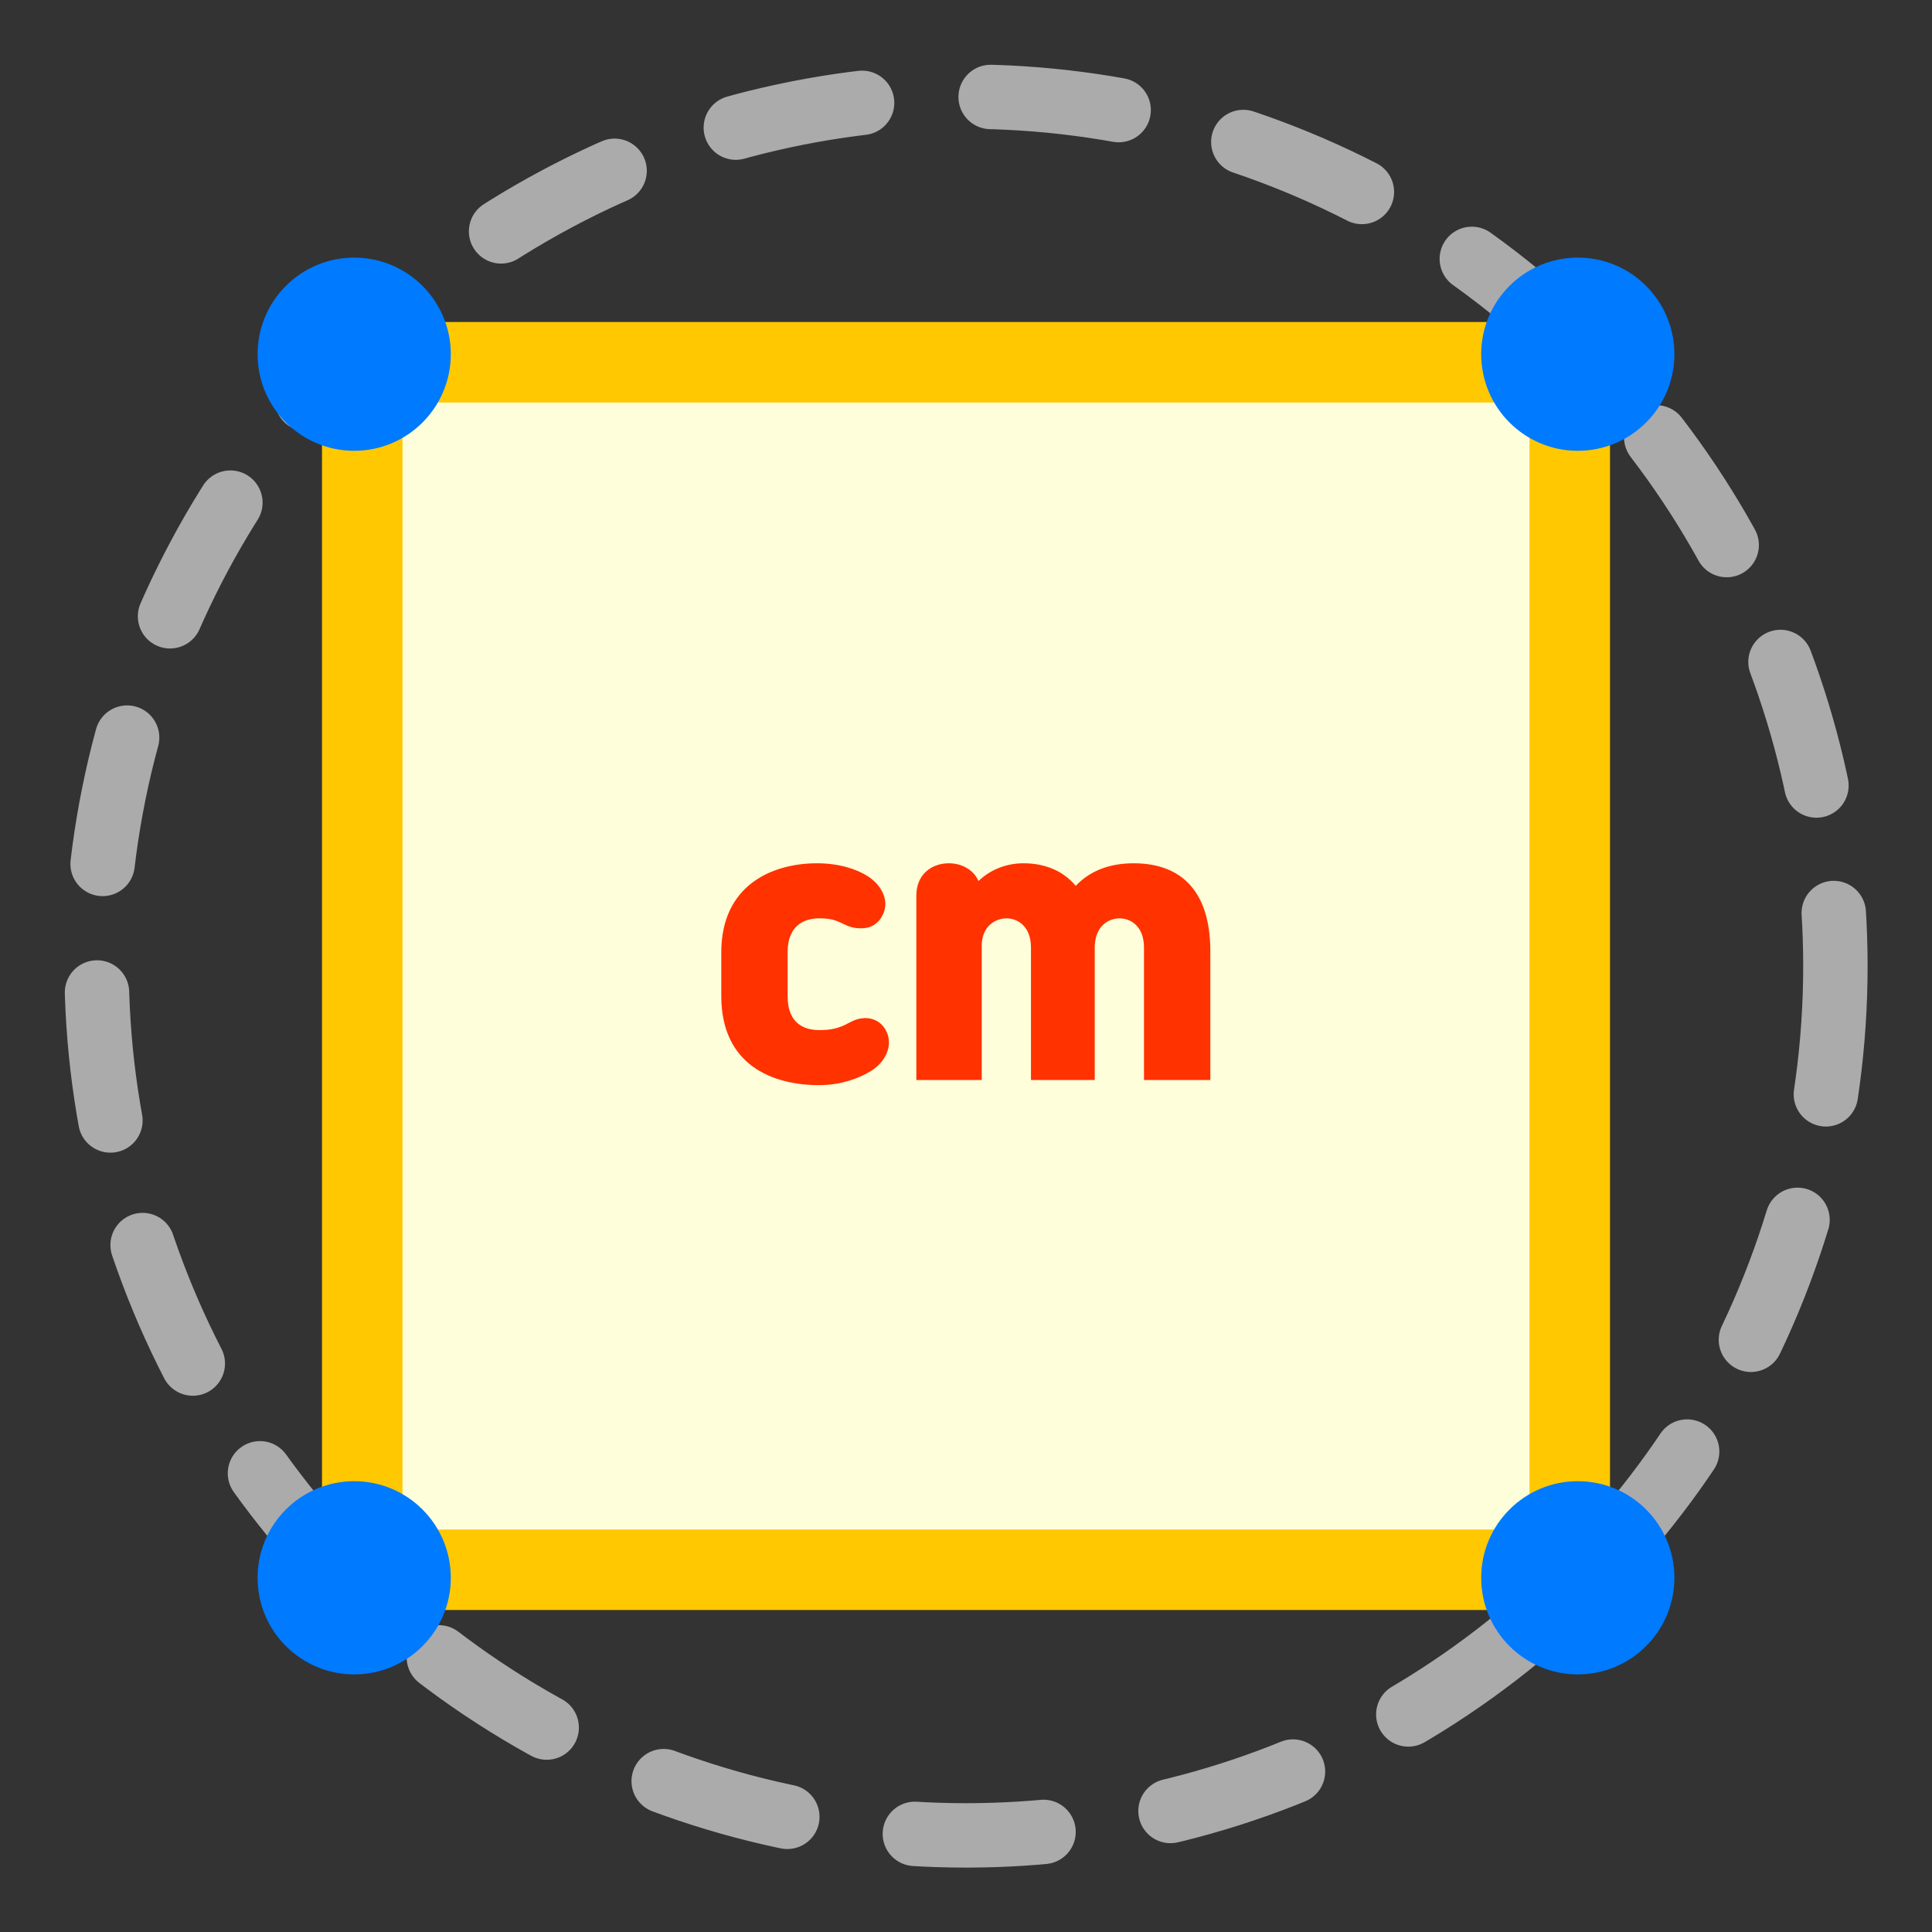 <svg width="120" height="120" viewBox="0 0 120 120" fill="none" xmlns="http://www.w3.org/2000/svg">
<rect x="0" y="0" width="120" height="120" fill="#333333" stroke="none"/>
<circle cx="60" cy="60" r="54" stroke="#ABABAB" stroke-width="4" stroke-linecap="round" stroke-dasharray="8 8"/>
<rect x="22.5" y="22.5" width="75" height="75" fill="#FEFFDA" stroke="#FFC800" stroke-width="5"/>
<path d="M48.92 59.14V61.88C48.92 63.58 49.96 63.98 50.88 63.98C51.54 63.98 51.96 63.9 52.48 63.66C52.76 63.52 53.08 63.32 53.46 63.26C54.04 63.16 54.64 63.36 54.98 63.92C55.54 64.84 55.04 65.94 54.1 66.52C53.36 66.98 52.22 67.4 50.88 67.4C47.98 67.4 44.8 66.16 44.8 61.86V59.16C44.8 54.96 47.98 53.62 50.74 53.62C52.16 53.62 53.22 54 53.86 54.4C54.8 54.98 55.3 56.02 54.78 56.92C54.4 57.58 53.8 57.72 53.16 57.64C52.8 57.6 52.5 57.44 52.2 57.3C51.8 57.12 51.5 57.04 50.88 57.04C50 57.04 48.92 57.44 48.92 59.14ZM60.976 67.08H56.916V55.62C56.916 54.3 57.876 53.62 58.936 53.62C59.716 53.62 60.456 54 60.776 54.72C61.536 54 62.516 53.62 63.576 53.62C64.796 53.62 65.976 54.02 66.816 55.02C67.636 54.16 68.796 53.62 70.416 53.62C72.956 53.62 75.176 54.92 75.176 59.1V67.08H71.056V58.86C71.056 57.5 70.196 57.04 69.536 57.04C68.876 57.04 67.996 57.5 67.996 58.86V67.08H64.036V58.86C64.036 57.5 63.176 57.04 62.516 57.04C61.876 57.04 60.976 57.48 60.976 58.76V67.08Z" fill="#FF3200"/>
<circle cx="22" cy="22" r="6" fill="#007AFF"/>
<circle cx="22" cy="98" r="6" fill="#007AFF"/>
<circle cx="98" cy="22" r="6" fill="#007AFF"/>
<circle cx="98" cy="98" r="6" fill="#007AFF"/>
</svg>
